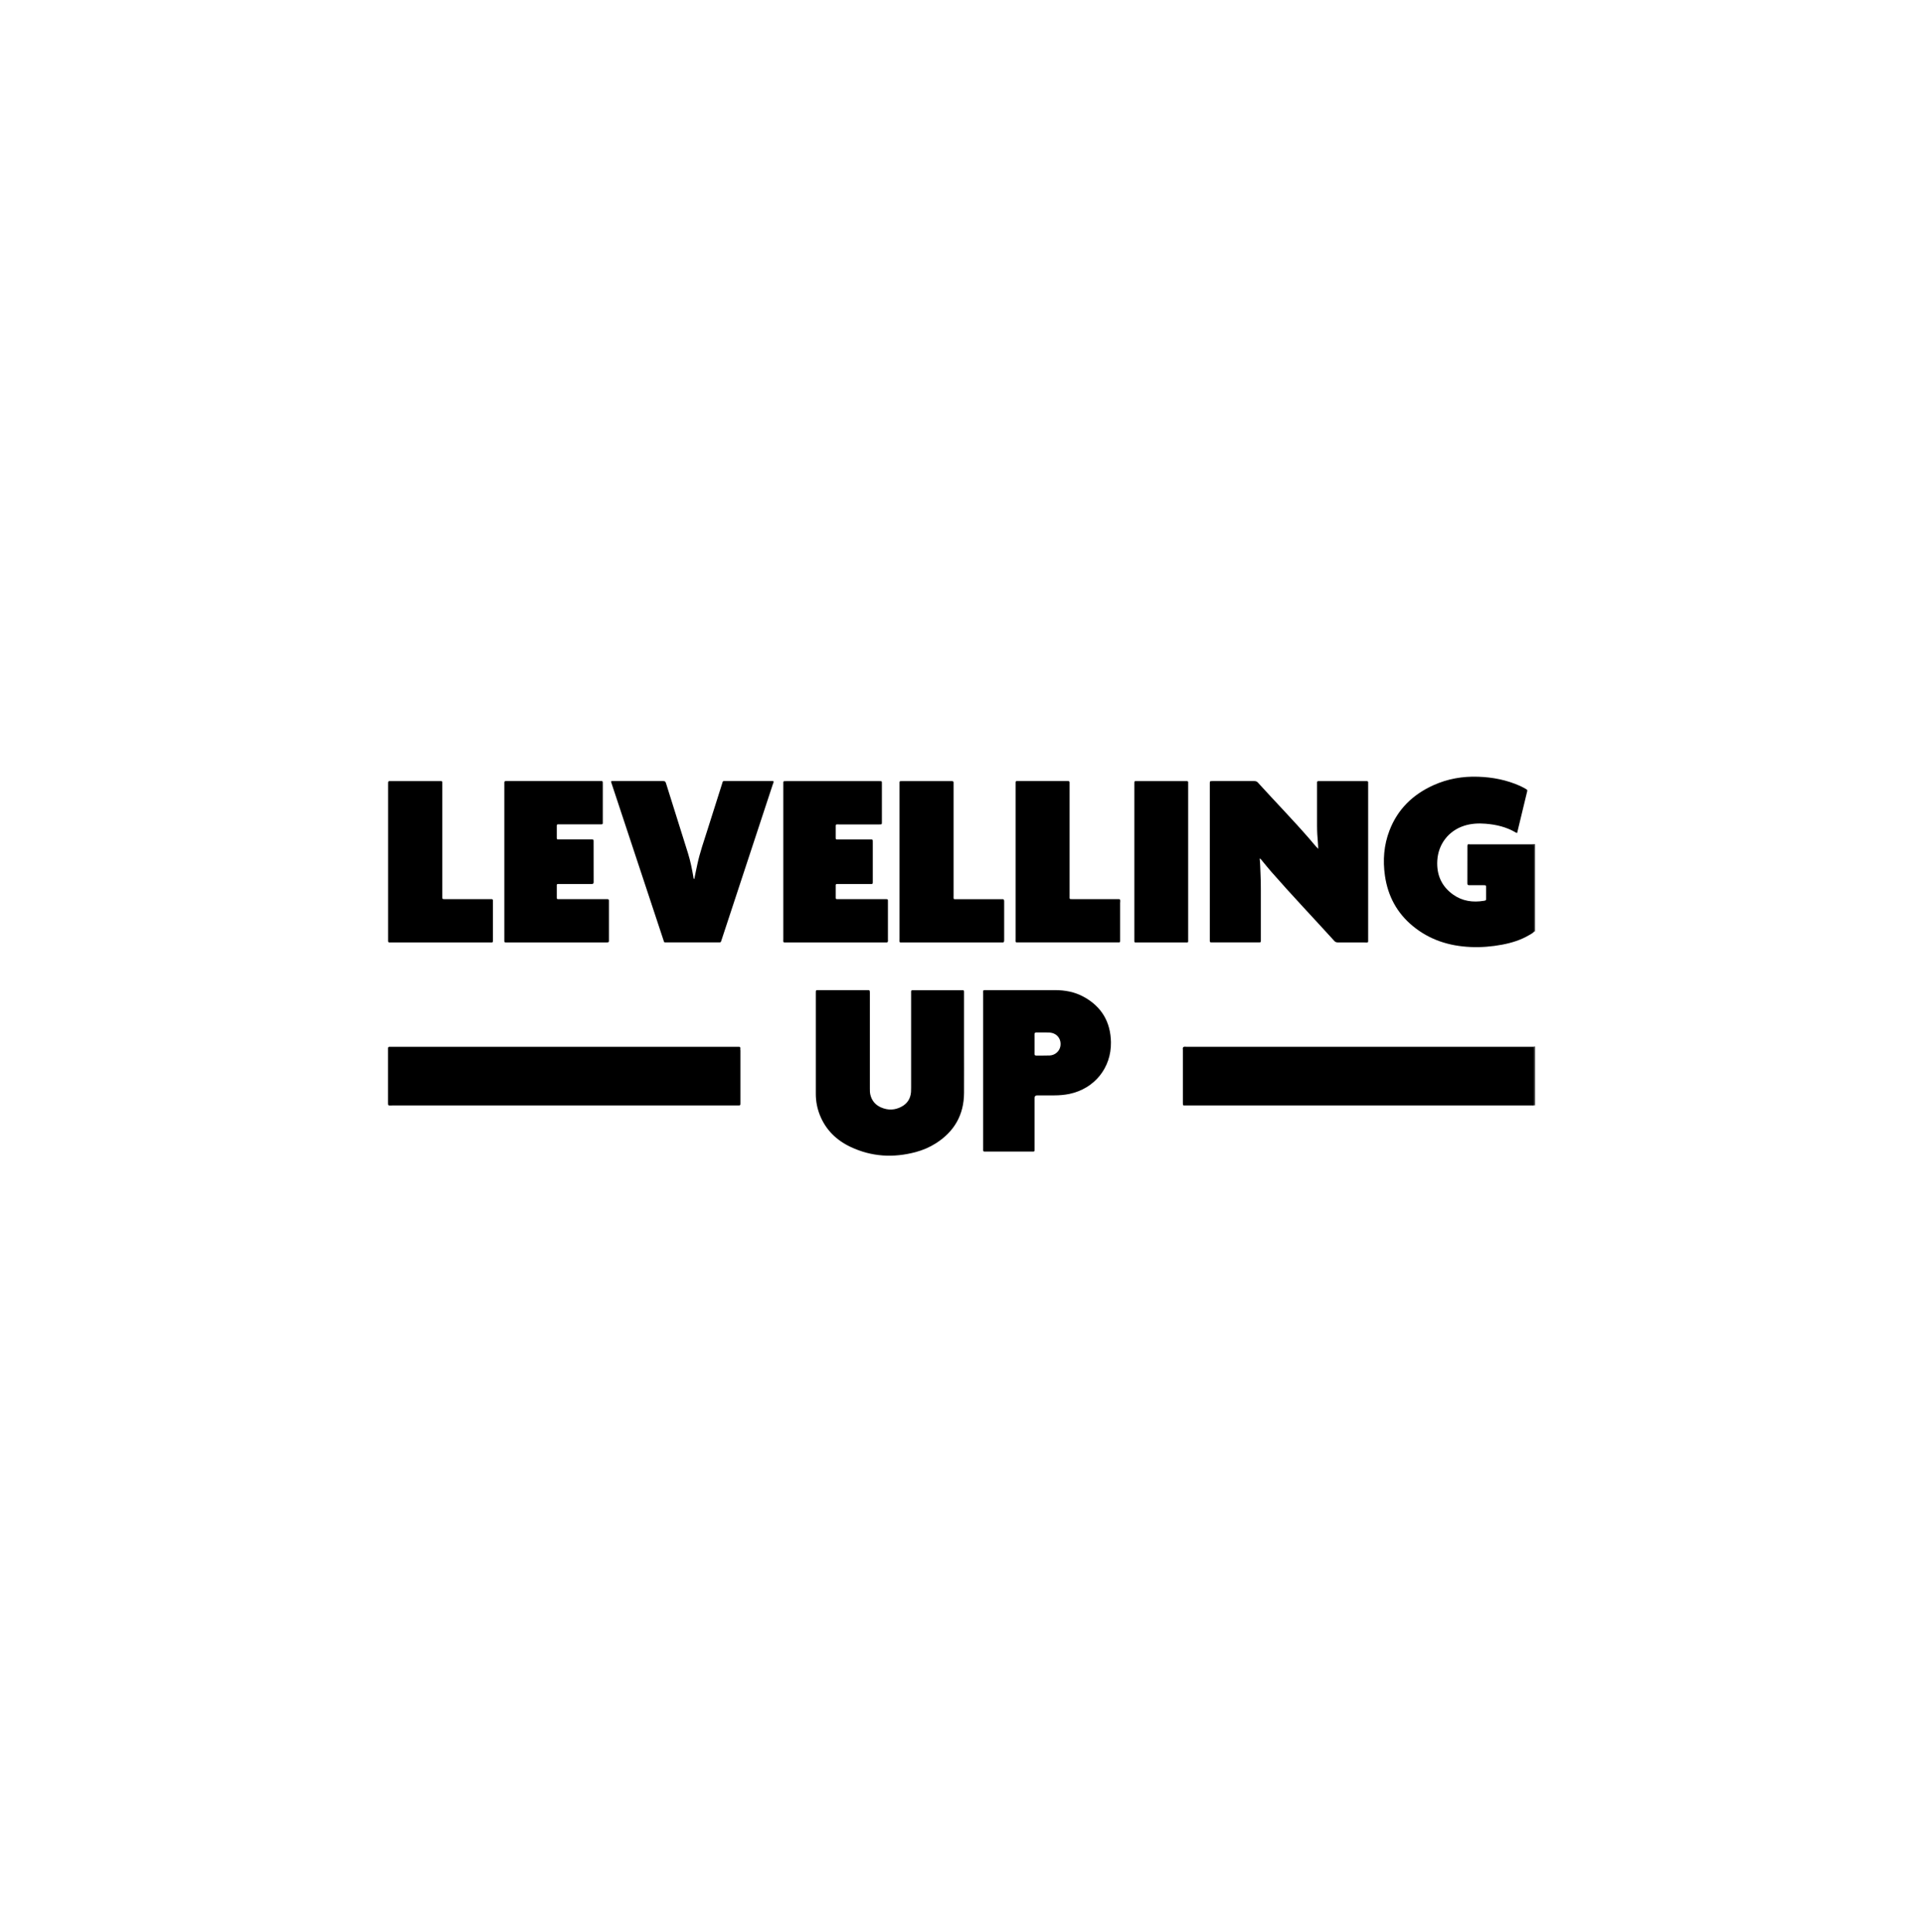 <svg width="218" height="219" viewBox="0 0 218 219" fill="none" xmlns="http://www.w3.org/2000/svg">
<g filter="url(#filter0_b_11890_35755)">
<rect width="218" height="219" rx="19" fill="white" fill-opacity="0.7"/>
<path d="M174.013 118.598V125.282C174.013 125.282 173.965 125.265 173.944 125.255C173.944 123.211 173.944 121.161 173.944 119.117C173.944 118.619 173.981 118.662 173.478 118.662H138.352C136.955 118.662 135.553 118.662 134.156 118.662C134.258 118.587 134.37 118.624 134.477 118.624C147.556 118.624 160.635 118.624 173.714 118.624C173.81 118.624 173.917 118.662 174.013 118.598Z" fill="black"/>
<path d="M174.007 95.677V105.566C174.007 105.566 173.958 105.555 173.932 105.544C173.932 102.414 173.932 99.278 173.932 96.147C173.932 95.719 173.953 95.741 173.519 95.741H166.359C166.434 95.634 166.547 95.687 166.638 95.687C169.046 95.687 171.454 95.687 173.862 95.687C173.91 95.687 173.953 95.682 173.996 95.677H174.007Z" fill="black"/>
<path d="M83.938 119.025C83.938 120.978 83.938 122.936 83.938 124.89V125.029C83.932 125.28 83.932 125.28 83.665 125.286C83.585 125.286 83.504 125.286 83.424 125.286H63.934C57.438 125.286 50.941 125.286 44.439 125.286C43.942 125.286 43.99 125.35 43.984 124.831C43.984 122.91 43.984 120.988 43.984 119.067C43.984 118.976 43.984 118.885 43.984 118.794C43.984 118.703 44.032 118.645 44.129 118.639C44.22 118.639 44.311 118.639 44.402 118.639H83.52C83.986 118.639 83.927 118.607 83.927 119.035L83.938 119.025Z" fill="black"/>
<path d="M173.942 125.26C173.835 125.303 173.717 125.282 173.605 125.282C160.558 125.282 147.511 125.282 134.465 125.282C134.09 125.282 134.096 125.351 134.096 124.918C134.096 122.943 134.096 120.963 134.096 118.988C134.096 118.881 134.052 118.758 134.149 118.667C135.546 118.667 136.948 118.667 138.344 118.667H173.471C173.974 118.667 173.936 118.619 173.936 119.122C173.936 121.166 173.936 123.216 173.936 125.26H173.942Z" fill="black"/>
<path d="M154.724 106.808C153.712 106.808 152.701 106.808 151.684 106.808C151.513 106.808 151.385 106.776 151.267 106.642C148.891 104.025 146.451 101.462 144.123 98.802C143.754 98.385 143.411 97.946 143.052 97.518C142.999 97.449 142.951 97.368 142.801 97.288C142.865 97.861 142.865 98.38 142.892 98.899C142.929 99.568 142.935 100.242 142.935 100.911V106.401C142.935 106.482 142.935 106.562 142.935 106.637C142.945 106.755 142.897 106.808 142.78 106.803C142.71 106.803 142.64 106.803 142.576 106.803H137.524C137.455 106.803 137.385 106.803 137.321 106.803C137.182 106.814 137.139 106.744 137.15 106.615C137.155 106.546 137.15 106.476 137.15 106.412V88.822C137.15 88.528 137.15 88.522 137.449 88.522C139.028 88.522 140.612 88.522 142.191 88.522C142.352 88.522 142.469 88.555 142.582 88.672C144.54 90.829 146.574 92.911 148.479 95.11C148.789 95.469 149.084 95.843 149.437 96.202C149.426 95.972 149.426 95.742 149.405 95.517C149.346 94.885 149.308 94.248 149.308 93.612C149.308 92.054 149.308 90.497 149.308 88.94C149.308 88.849 149.308 88.758 149.308 88.667C149.308 88.565 149.362 88.522 149.458 88.528C149.528 88.528 149.597 88.528 149.661 88.528H154.745C154.815 88.528 154.884 88.528 154.949 88.528C155.045 88.528 155.099 88.565 155.099 88.667C155.099 88.747 155.099 88.828 155.099 88.908C155.099 94.751 155.099 100.59 155.099 106.434C155.099 106.867 155.152 106.808 154.718 106.814L154.724 106.808Z" fill="black"/>
<path d="M173.941 96.153C173.941 99.284 173.941 102.42 173.941 105.55C173.791 105.743 173.571 105.85 173.368 105.968C172.421 106.53 171.377 106.856 170.301 107.059C169.113 107.284 167.91 107.381 166.705 107.327C164.276 107.22 162.055 106.514 160.161 104.951C158.363 103.469 157.335 101.548 157.003 99.246C156.752 97.496 156.88 95.773 157.522 94.115C158.448 91.706 160.166 90.047 162.494 88.993C164.105 88.265 165.806 87.966 167.572 88.03C169.215 88.084 170.799 88.394 172.303 89.063C172.522 89.159 172.731 89.277 172.94 89.394C173.17 89.528 173.17 89.534 173.1 89.801C172.779 91.144 172.453 92.493 172.126 93.836C172.084 94.023 172.035 94.205 171.993 94.398C171.934 94.387 171.896 94.387 171.869 94.371C170.805 93.729 169.627 93.451 168.402 93.355C167.578 93.29 166.764 93.333 165.972 93.59C164.217 94.157 163.05 95.666 162.938 97.518C162.842 99.129 163.409 100.44 164.725 101.382C165.769 102.125 166.957 102.297 168.204 102.093C168.471 102.051 168.471 102.04 168.471 101.767C168.471 101.392 168.471 101.018 168.471 100.643C168.471 100.327 168.471 100.322 168.166 100.322C167.631 100.322 167.096 100.317 166.561 100.322C166.395 100.322 166.347 100.274 166.347 100.108C166.352 98.69 166.347 97.266 166.352 95.848C166.352 95.816 166.363 95.779 166.374 95.747H173.534C173.967 95.747 173.946 95.725 173.946 96.153H173.941Z" fill="black"/>
<path d="M109.288 123.879C109.272 126.351 108.185 128.235 106.114 129.562C105.403 130.017 104.627 130.349 103.813 130.568C101.282 131.242 98.81 131.109 96.428 129.985C94.818 129.225 93.608 128.048 92.939 126.367C92.634 125.597 92.484 124.799 92.484 123.97C92.484 120.149 92.484 116.333 92.484 112.513C92.484 112.218 92.484 112.213 92.784 112.213C94.614 112.213 96.45 112.213 98.28 112.213C98.606 112.213 98.612 112.213 98.612 112.55C98.612 116.152 98.612 119.753 98.612 123.36C98.612 123.59 98.612 123.815 98.66 124.039C98.82 124.73 99.227 125.222 99.875 125.506C100.677 125.859 101.469 125.827 102.235 125.404C102.877 125.051 103.225 124.484 103.278 123.75C103.289 123.579 103.289 123.408 103.289 123.242C103.289 119.694 103.289 116.152 103.289 112.604C103.289 112.208 103.235 112.224 103.679 112.224H108.903C108.972 112.224 109.042 112.229 109.106 112.224C109.234 112.213 109.298 112.266 109.288 112.395C109.288 112.475 109.288 112.555 109.288 112.636V118.469C109.288 120.277 109.298 122.081 109.288 123.89V123.879Z" fill="black"/>
<path d="M87.616 88.87C85.689 94.724 83.757 100.579 81.831 106.433C81.804 106.508 81.777 106.583 81.756 106.658C81.729 106.765 81.67 106.813 81.563 106.802C81.504 106.802 81.451 106.802 81.392 106.802C79.471 106.802 77.544 106.802 75.623 106.802C75.249 106.802 75.318 106.856 75.201 106.508C73.258 100.637 71.315 94.762 69.367 88.891C69.335 88.784 69.298 88.677 69.266 88.575C69.346 88.495 69.426 88.522 69.501 88.522C71.379 88.522 73.258 88.522 75.131 88.522C75.297 88.522 75.42 88.516 75.49 88.731C76.319 91.396 77.17 94.055 77.999 96.72C78.278 97.609 78.454 98.524 78.615 99.444C78.625 99.503 78.604 99.588 78.711 99.615C78.823 99.064 78.93 98.513 79.053 97.962C79.342 96.613 79.802 95.318 80.215 94.007C80.755 92.284 81.301 90.566 81.852 88.848C81.97 88.484 81.895 88.522 82.291 88.522C83.987 88.522 85.684 88.522 87.38 88.522H87.675C87.728 88.666 87.653 88.768 87.621 88.87H87.616Z" fill="black"/>
<path d="M122.844 112.968C121.833 112.416 120.73 112.213 119.59 112.213H111.842C111.392 112.213 111.456 112.197 111.456 112.598V130.087C111.456 130.178 111.462 130.269 111.456 130.36C111.456 130.456 111.494 130.509 111.596 130.509H116.92C117.311 130.509 117.284 130.547 117.284 130.135V124.441C117.284 124.241 117.382 124.141 117.578 124.141C118.226 124.136 118.873 124.136 119.526 124.141C120.093 124.141 120.661 124.093 121.217 123.981C124.07 123.387 125.985 121.032 125.942 118.126C125.905 115.82 124.883 114.081 122.844 112.968ZM120.206 118.592C120.104 119.143 119.612 119.587 119.007 119.619C118.493 119.641 117.985 119.625 117.471 119.63C117.322 119.63 117.279 119.571 117.279 119.427C117.289 119.052 117.284 118.683 117.284 118.308C117.284 117.955 117.289 117.602 117.279 117.254C117.279 117.083 117.316 117.002 117.504 117.008C117.99 117.024 118.483 116.997 118.97 117.024C119.821 117.072 120.356 117.762 120.206 118.592Z" fill="black"/>
<path d="M100.67 106.578C100.67 106.754 100.622 106.829 100.44 106.808C100.387 106.803 100.328 106.808 100.269 106.808C96.582 106.808 92.895 106.808 89.208 106.808C88.726 106.808 88.801 106.856 88.801 106.385C88.801 103.474 88.801 100.568 88.801 97.657V88.859C88.801 88.506 88.78 88.528 89.138 88.528H98.15C98.674 88.528 99.199 88.528 99.718 88.528C99.975 88.528 99.975 88.528 99.975 88.795C99.975 90.251 99.975 91.706 99.975 93.162C99.975 93.43 99.975 93.435 99.691 93.435C98.177 93.435 96.662 93.435 95.153 93.435C94.682 93.435 94.747 93.376 94.741 93.858C94.741 94.2 94.741 94.537 94.741 94.88C94.741 95.142 94.741 95.142 94.998 95.142C95.908 95.142 96.817 95.142 97.727 95.142H98.615C98.958 95.142 98.942 95.115 98.942 95.484V97.903C98.942 98.561 98.942 99.22 98.942 99.878C98.942 100.199 98.958 100.188 98.621 100.188C97.449 100.188 96.277 100.188 95.105 100.188C95.025 100.188 94.945 100.188 94.864 100.188C94.779 100.188 94.741 100.236 94.741 100.317C94.741 100.804 94.741 101.291 94.741 101.783C94.741 101.869 94.8 101.895 94.875 101.901C94.966 101.901 95.057 101.901 95.148 101.901H100.199C100.269 101.901 100.339 101.901 100.403 101.901C100.649 101.906 100.66 101.906 100.66 102.136C100.66 103.613 100.66 105.09 100.66 106.572L100.67 106.578Z" fill="black"/>
<path d="M68.801 106.808C68.758 106.802 68.71 106.808 68.662 106.808H57.467C57.151 106.808 57.172 106.818 57.172 106.508C57.172 103.565 57.172 100.622 57.172 97.678V88.95C57.172 88.87 57.172 88.79 57.172 88.709C57.167 88.586 57.21 88.517 57.343 88.522C57.413 88.527 57.477 88.522 57.547 88.522C61.014 88.522 64.488 88.522 67.955 88.522C68.341 88.522 68.335 88.447 68.335 88.907V93.065C68.335 93.135 68.335 93.205 68.335 93.269C68.341 93.392 68.282 93.429 68.169 93.424C68.089 93.424 68.009 93.424 67.934 93.424H63.498C63.417 93.424 63.337 93.424 63.257 93.424C63.155 93.424 63.118 93.478 63.118 93.574C63.118 94.039 63.118 94.505 63.118 94.971C63.118 95.083 63.155 95.142 63.273 95.136C63.353 95.136 63.433 95.136 63.508 95.136C64.68 95.136 65.852 95.136 67.024 95.136C67.286 95.136 67.292 95.136 67.292 95.393C67.292 96.918 67.292 98.438 67.297 99.963C67.297 100.151 67.233 100.188 67.062 100.188C65.879 100.183 64.696 100.188 63.514 100.188C63.422 100.188 63.332 100.188 63.241 100.188C63.155 100.188 63.118 100.236 63.118 100.317C63.118 100.804 63.118 101.296 63.118 101.783C63.118 101.868 63.176 101.895 63.251 101.901C63.342 101.901 63.433 101.901 63.524 101.901H68.608C68.688 101.901 68.769 101.901 68.849 101.901C68.977 101.895 69.036 101.954 69.031 102.083C69.031 102.152 69.031 102.222 69.031 102.286V106.444C69.031 106.492 69.025 106.535 69.031 106.583C69.058 106.776 68.961 106.824 68.79 106.802L68.801 106.808Z" fill="black"/>
<path d="M55.578 106.808C51.827 106.808 48.071 106.808 44.319 106.808C44.26 106.808 44.207 106.808 44.148 106.808C44.03 106.808 43.987 106.749 43.993 106.637C43.993 106.546 43.993 106.455 43.993 106.364V88.945C43.993 88.469 43.977 88.528 44.421 88.528C46.198 88.528 47.969 88.528 49.745 88.528C49.836 88.528 49.928 88.528 50.018 88.528C50.104 88.528 50.142 88.576 50.142 88.656C50.142 88.758 50.142 88.859 50.142 88.961V101.607C50.142 101.901 50.142 101.901 50.441 101.901C52.116 101.901 53.786 101.901 55.455 101.901C55.535 101.901 55.616 101.901 55.696 101.901C55.825 101.895 55.889 101.938 55.878 102.077C55.878 102.126 55.878 102.168 55.878 102.217V106.514C55.878 106.803 55.91 106.813 55.584 106.813L55.578 106.808Z" fill="black"/>
<path d="M113.837 106.573C113.837 106.75 113.789 106.83 113.607 106.809C113.553 106.803 113.494 106.809 113.436 106.809C109.748 106.809 106.067 106.809 102.38 106.809C101.898 106.809 101.973 106.862 101.973 106.386C101.973 103.485 101.973 100.59 101.973 97.695V88.897C101.973 88.491 101.935 88.528 102.331 88.528C104.13 88.528 105.928 88.528 107.726 88.528C107.795 88.528 107.865 88.528 107.929 88.528C108.036 88.528 108.1 88.566 108.1 88.683C108.1 88.774 108.1 88.865 108.1 88.956C108.1 93.136 108.1 97.321 108.1 101.5C108.1 101.96 108.042 101.901 108.491 101.907C110.129 101.907 111.766 101.907 113.403 101.907C113.473 101.907 113.543 101.912 113.607 101.907C113.794 101.885 113.837 101.976 113.837 102.148C113.832 103.625 113.832 105.101 113.837 106.578V106.573Z" fill="black"/>
<path d="M126.984 102.264V106.46C126.984 106.529 126.984 106.593 126.984 106.663C126.984 106.765 126.941 106.807 126.839 106.802C126.759 106.802 126.678 106.802 126.598 106.802C122.9 106.802 119.203 106.802 115.505 106.802C115.077 106.802 115.136 106.856 115.136 106.411C115.136 103.5 115.136 100.594 115.136 97.683V88.891C115.136 88.468 115.109 88.522 115.5 88.522C117.298 88.522 119.095 88.522 120.894 88.522C120.952 88.522 121.011 88.522 121.065 88.522C121.193 88.511 121.258 88.559 121.252 88.693C121.252 88.784 121.252 88.875 121.252 88.966V101.515C121.252 101.932 121.199 101.9 121.637 101.9C123.286 101.9 124.939 101.9 126.587 101.9C126.668 101.9 126.748 101.9 126.828 101.9C126.941 101.9 127 101.948 126.994 102.061C126.994 102.13 126.994 102.2 126.994 102.264H126.984Z" fill="black"/>
<path d="M134.309 106.808C132.538 106.808 130.761 106.808 128.99 106.808H128.889C128.567 106.808 128.594 106.83 128.594 106.514V88.86C128.594 88.485 128.589 88.528 128.926 88.528C130.735 88.528 132.544 88.528 134.352 88.528C134.422 88.528 134.491 88.528 134.556 88.528C134.657 88.528 134.7 88.576 134.695 88.672C134.695 88.753 134.695 88.833 134.695 88.913C134.695 94.751 134.695 100.59 134.695 106.434C134.695 106.867 134.748 106.808 134.315 106.808H134.309Z" fill="black"/>
</g>
<defs>
<filter id="filter0_b_11890_35755" x="-11" y="-11" width="240" height="241" filterUnits="userSpaceOnUse" color-interpolation-filters="sRGB">
<feFlood flood-opacity="0" result="BackgroundImageFix"/>
<feGaussianBlur in="BackgroundImageFix" stdDeviation="5.5"/>
<feComposite in2="SourceAlpha" operator="in" result="effect1_backgroundBlur_11890_35755"/>
<feBlend mode="normal" in="SourceGraphic" in2="effect1_backgroundBlur_11890_35755" result="shape"/>
</filter>
</defs>
</svg>
